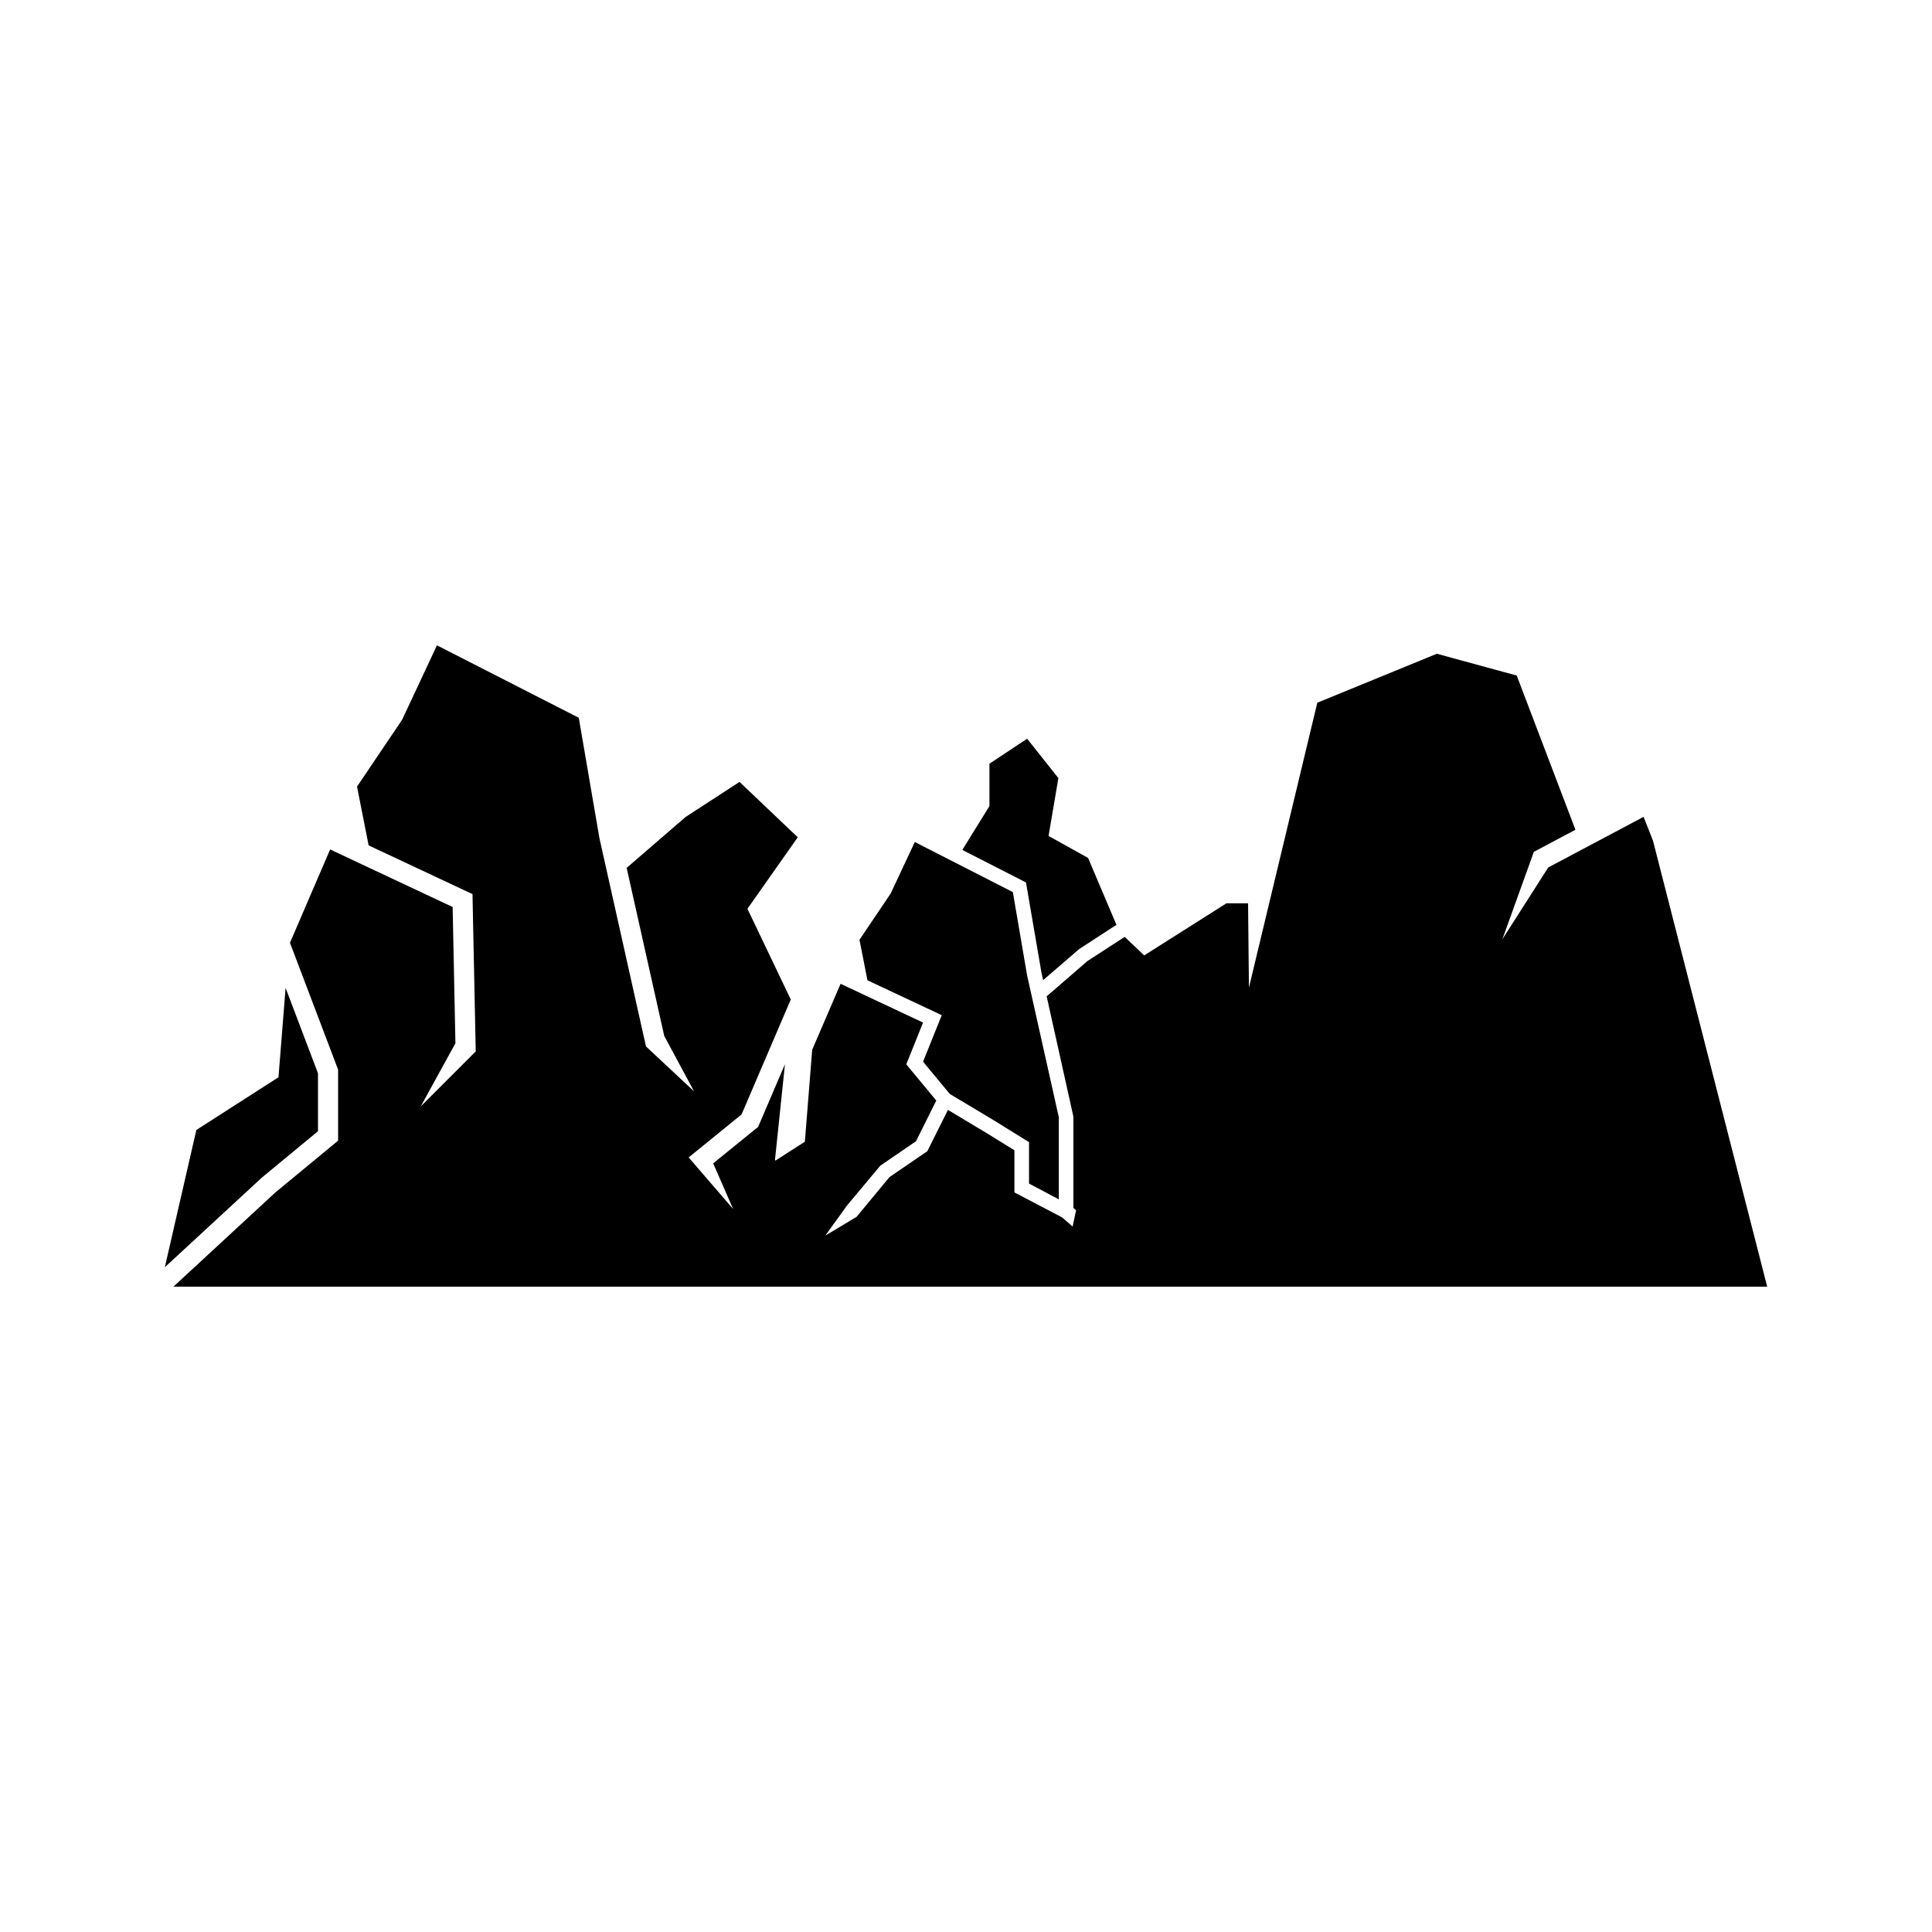 <?xml version="1.0" encoding="UTF-8"?>
<!-- Uploaded to: ICON Repo, www.svgrepo.com, Generator: ICON Repo Mixer Tools -->
<svg fill="#000000" width="800px" height="800px" version="1.1" viewBox="144 144 512 512" xmlns="http://www.w3.org/2000/svg">
 <g>
  <path d="m228.27 443.79v-15.344l-8.586-22.645-1.883 23.684-21.766 13.969-8.355 36.375 25.758-23.793z"/>
  <path d="m416.2 339.77-9.988 6.621v11.227l-7.184 11.621 16.867 8.625 4.109 23.918 0.434 1.965 9.543-8.227 9.887-6.43-7.516-17.723-10.473-5.828 2.602-15.336z"/>
  <path d="m380.05 380.77-8.281 12.285 2.117 10.73 19.688 9.25-4.953 12.32 7.082 8.551 12.043 7.219 8.957 5.562v10.973l7.894 4.184v-21.75l-8.395-37.559-3.789-22.121-25.984-13.27z"/>
  <path d="m582.05 366.76-2.484-6.285-25.262 13.406-12.156 19.023 8.34-23.16 11.02-5.852-15.559-40.867-21.172-5.773-31.676 12.973-18.121 75.508-0.227-22.355h-5.723l-21.805 13.816-5.168-4.91-9.875 6.406-10.805 9.352 7.082 31.855v24.211l0.719 0.621-0.922 4.312-2.82-2.434-12.605-6.606v-11.164l-7.106-4.402-10.512-6.301-5.461 10.945-10.051 6.875-8.703 10.527-8.27 4.953 5.707-7.926 8.852-10.59 9.453-6.469 5.383-10.793-7.945-9.594 4.438-11.074-21.852-10.27-7.527 17.48-1.938 24.363-7.801 5.008-0.121-0.184 2.641-25.355-7.109 16.609-11.91 9.66 5.293 12.105-11.789-13.672 14.023-11.402 13.039-30.457-11.488-24.035 13.336-18.949-15.43-14.676-14.289 9.289-15.625 13.496 9.961 44.535 7.898 14.676-12.738-11.895-12.336-55.199-5.473-31.898-37.586-19.199-9.234 19.727-11.949 17.715 3.078 15.574 27.523 12.914 0.859 41.688-14.566 14.566 9.184-16.73-0.738-36.109-32.465-15.254-10.645 24.738 12.754 33.609v18.828l-16.66 13.758-26.977 24.934h422.36z"/>
 </g>
</svg>